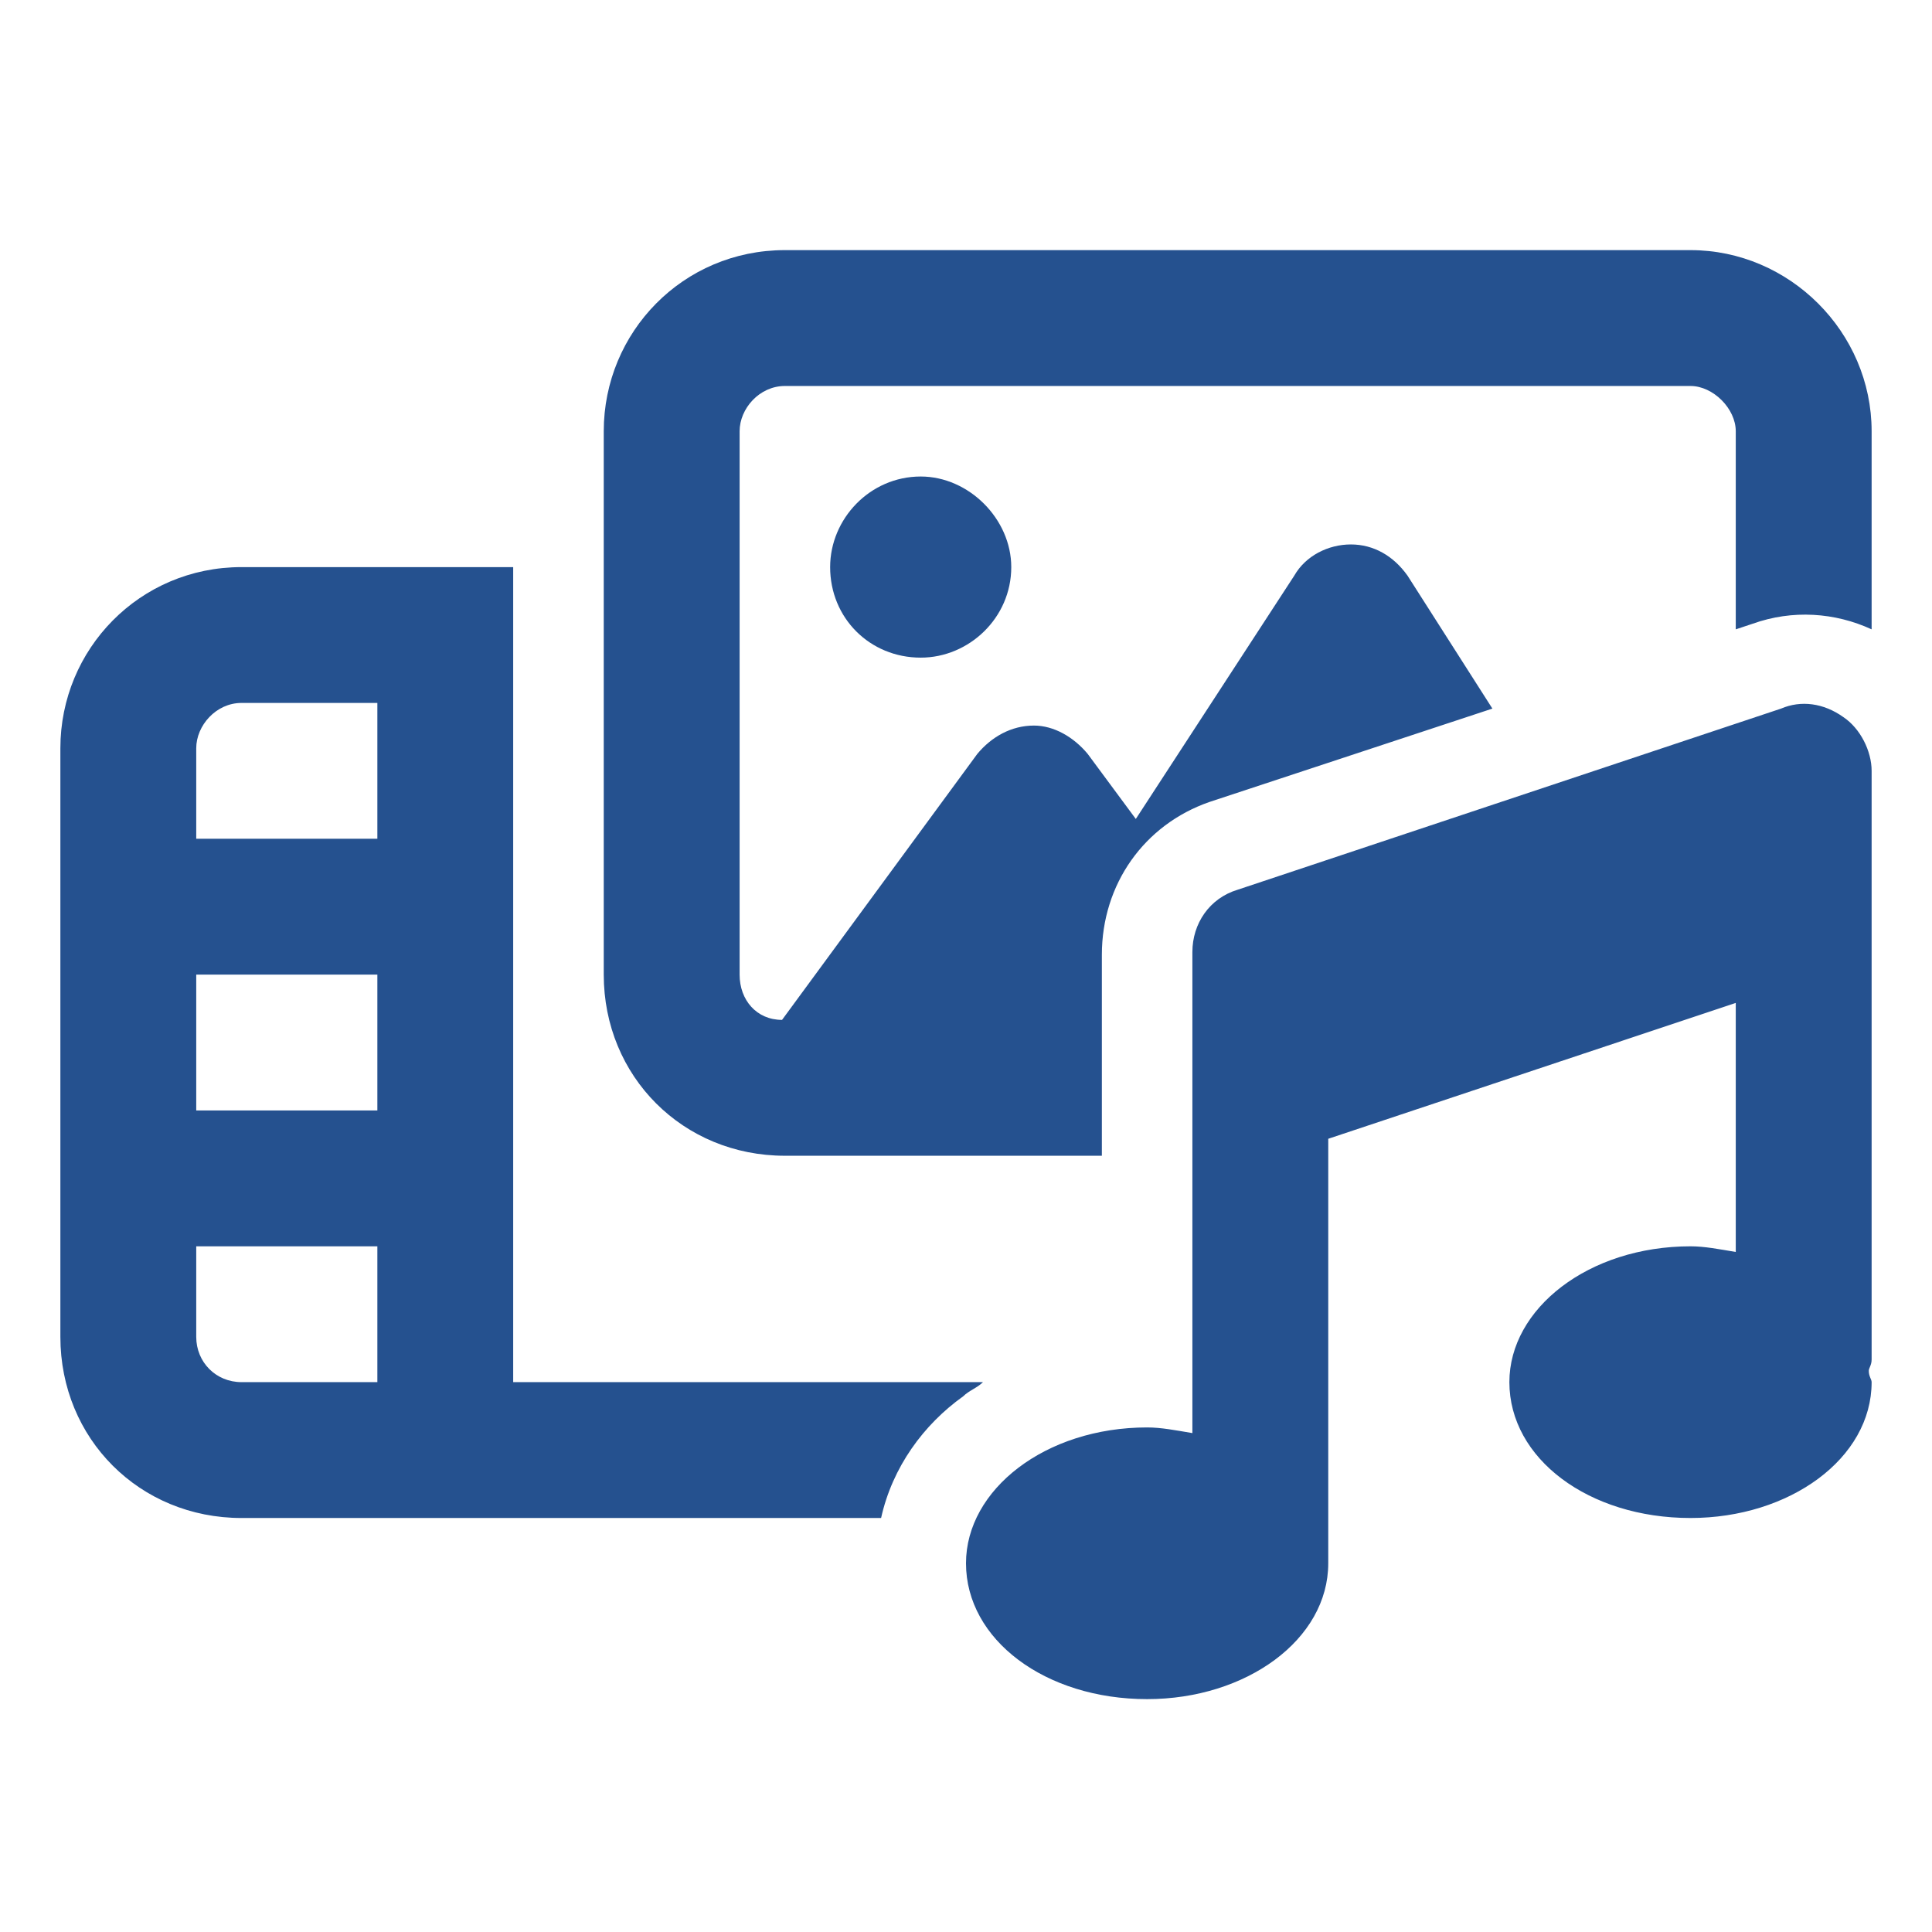 <svg width="56" height="56" viewBox="0 0 56 56" fill="none" xmlns="http://www.w3.org/2000/svg">
<path d="M49 11.188H22.75C22.012 11.188 21.438 11.844 21.438 12.5V28.25C21.438 28.988 21.93 29.562 22.668 29.562L28.328 21.852C28.738 21.359 29.312 21.031 29.969 21.031C30.543 21.031 31.117 21.359 31.527 21.852L32.922 23.738L37.516 16.684C37.844 16.109 38.5 15.781 39.156 15.781C39.812 15.781 40.387 16.109 40.797 16.684L43.258 20.539L35.055 23.246C33.168 23.902 31.938 25.625 31.938 27.676V33.5H22.75C19.797 33.5 17.5 31.203 17.5 28.25V12.5C17.5 9.629 19.797 7.25 22.75 7.25H49C51.871 7.25 54.25 9.629 54.25 12.5V18.242C53.184 17.75 51.953 17.668 50.805 18.078L50.312 18.242V12.5C50.312 11.844 49.656 11.188 49 11.188ZM25.457 44H14.875H12.906H10.938H7C4.047 44 1.75 41.703 1.75 38.75V21.688C1.75 18.816 4.047 16.438 7 16.438H10.938H12.906H14.875V20.375V26.281V33.5V34.156V40.062H28.492C28.328 40.227 28.082 40.309 27.918 40.473C26.77 41.293 25.867 42.523 25.539 44H25.457ZM26.688 13.812C28.082 13.812 29.312 15.043 29.312 16.438C29.312 17.914 28.082 19.062 26.688 19.062C25.211 19.062 24.062 17.914 24.062 16.438C24.062 15.043 25.211 13.812 26.688 13.812ZM10.938 24.312V20.375H7C6.262 20.375 5.688 21.031 5.688 21.688V24.312H10.938ZM10.938 36.125H5.688V38.75C5.688 39.488 6.262 40.062 7 40.062H10.938V36.125ZM10.938 32.188V28.25H5.688V32.188H10.938ZM53.43 20.785C53.922 21.113 54.25 21.77 54.25 22.344V26.281V39.406C54.25 39.57 54.168 39.652 54.168 39.734C54.168 39.898 54.25 39.98 54.25 40.062C54.25 42.277 51.871 44 49 44C46.047 44 43.75 42.277 43.75 40.062C43.75 37.93 46.047 36.125 49 36.125C49.41 36.125 49.82 36.207 50.312 36.289V29.07L38.5 33.008V45.312C38.5 47.527 36.121 49.25 33.25 49.25C30.297 49.25 28 47.527 28 45.312C28 43.18 30.297 41.375 33.25 41.375C33.66 41.375 34.07 41.457 34.562 41.539V31.531V27.594C34.562 26.773 35.055 26.035 35.875 25.789L51.625 20.539C52.199 20.293 52.855 20.375 53.43 20.785Z" fill="#25518F"/>
</svg>
